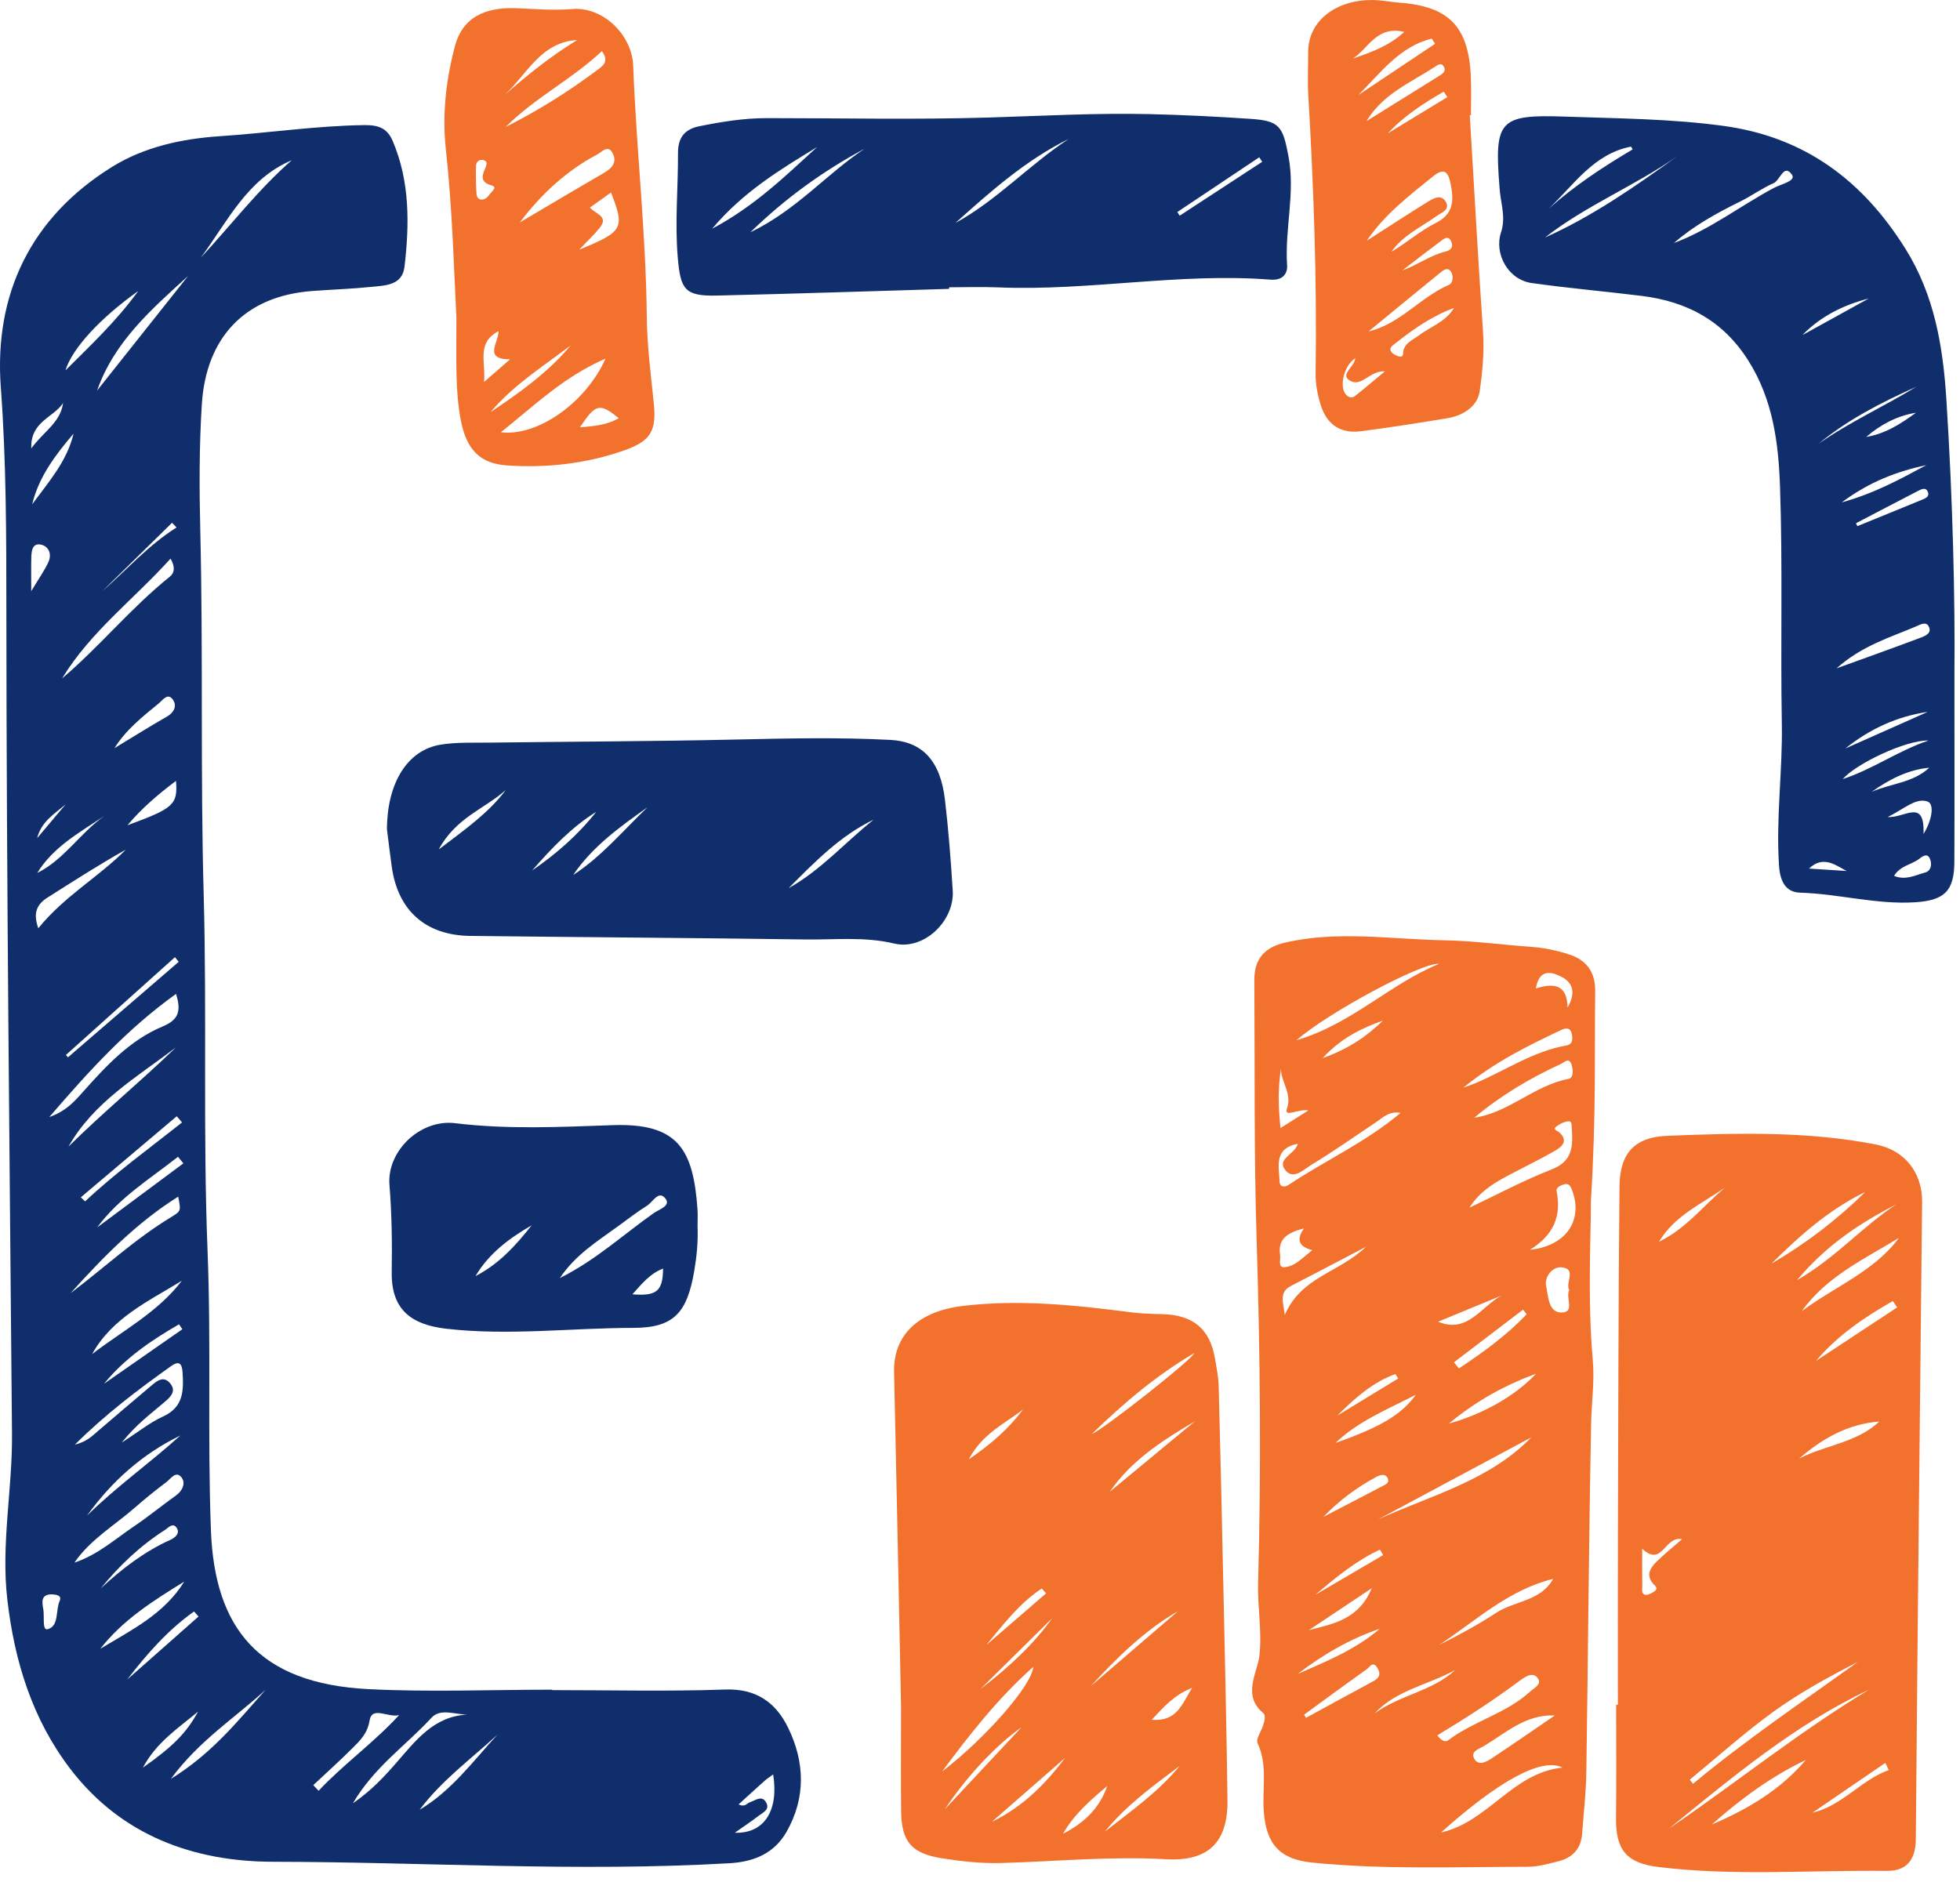 <?xml version="1.0" encoding="UTF-8" standalone="no"?>
<!DOCTYPE svg PUBLIC "-//W3C//DTD SVG 1.1//EN" "http://www.w3.org/Graphics/SVG/1.1/DTD/svg11.dtd">
<svg width="100%" height="100%" viewBox="0 0 1341 1288" version="1.1" xmlns="http://www.w3.org/2000/svg" xmlns:xlink="http://www.w3.org/1999/xlink" xml:space="preserve" xmlns:serif="http://www.serif.com/" style="fill-rule:evenodd;clip-rule:evenodd;stroke-linejoin:round;stroke-miterlimit:2;">
    <g transform="matrix(1,0,0,1,-8584.09,-18.752)">
        <g id="Слой-6" serif:id="Слой 6">
        </g>
        <g id="Режим-изоляции" serif:id="Режим изоляции">
        </g>
        <g id="Режим-изоляции1" serif:id="Режим изоляции">
        </g>
        <g id="Режим-изоляции2" serif:id="Режим изоляции">
        </g>
        <g id="Режим-изоляции3" serif:id="Режим изоляции">
        </g>
        <g id="Page-6" serif:id="Page 6" transform="matrix(1.2,0,0,1.537,8584.09,18.752)">
            <rect x="0" y="0" width="1117.09" height="837.818" style="fill:none;"/>
            <clipPath id="_clip1">
                <rect x="0" y="0" width="1117.09" height="837.818"/>
            </clipPath>
            <g clip-path="url(#_clip1)">
                <g transform="matrix(1.667,0,0,1.301,17.846,689.485)">
                    <path d="M178.153,48.43C197.885,48.43 217.635,48.928 237.343,48.231C248.02,47.853 254.669,52.722 258.859,61.324C264.567,73.046 264.956,85.205 258.348,96.868C254.14,104.295 247.191,107.188 238.847,107.673C186.768,110.697 134.7,107.261 82.629,107.172C55.528,107.126 30.784,98.186 13.391,75.456C0.338,58.397 -5.743,38.607 -8.199,17.485C-10.407,-1.505 -6.44,-20.272 -6.602,-39.215C-7.404,-133.158 -8.477,-227.099 -8.529,-321.05C-8.543,-346.461 -8.543,-371.9 -10.426,-397.382C-12.781,-429.251 -0.231,-455.518 27.564,-472.82C38.629,-479.708 51.608,-482.501 64.434,-483.347C80.926,-484.436 97.3,-486.927 113.88,-487.15C118.875,-487.217 121.787,-486.011 123.618,-481.697C129.519,-467.791 129.341,-453.246 127.642,-438.676C126.894,-432.265 121.075,-432.278 116.324,-431.791C109.55,-431.095 102.728,-430.88 95.933,-430.365C73.18,-428.638 59.79,-414.619 58.326,-391.627C57.399,-377.075 57.452,-362.594 57.804,-347.999C58.8,-306.629 57.808,-265.208 58.958,-223.845C60.088,-183.192 58.682,-142.523 60.284,-101.913C61.542,-70.035 60.233,-38.155 61.429,-6.32C62.694,27.37 77.873,46.201 115.309,48.097C136.207,49.156 157.202,48.287 178.153,48.287L178.153,48.43ZM36.567,-430.365C23.392,-420.98 13.97,-410.662 11.682,-403.21C20.314,-411.801 29.059,-420.016 36.567,-430.365ZM19.056,-11.276C29.059,-21.152 40.572,-29.294 50.98,-38.704C37.923,-32.339 27.467,-22.983 19.056,-11.276ZM47.745,78.799C61.87,70.097 70.693,58.886 80.134,48.315C69.735,57.897 57.494,65.576 47.745,78.799ZM52.309,11.292C41.836,17.77 31.374,24.326 23.604,34.281C34.161,27.916 45.407,22.458 52.309,11.292ZM2.392,-212.301C11.433,-223.415 23.138,-229.875 32.332,-239.205C23.156,-234.041 14.372,-228.401 5.56,-222.803C2.105,-220.608 0.446,-217.787 2.392,-212.301ZM0,-376.52C4.229,-382.326 9.988,-385.363 10.855,-392.026C7.672,-387.079 -0.381,-385.742 0,-376.52ZM149.143,56.825C144.858,56.769 139.915,54.568 136.864,57.896C128.204,67.342 117.299,74.677 109.994,87.173C116.184,82.884 120.443,78.341 124.627,73.56C131.302,65.932 137.561,57.316 149.143,56.825ZM49.494,-262.734C43.174,-257.962 37.95,-253.515 32.88,-247.542C48.708,-253.348 50.112,-254.585 49.494,-262.734ZM12.727,-137.588C24.564,-149.314 37.454,-159.899 49.423,-171.482C36.121,-161.346 21.344,-152.812 12.727,-137.588ZM51.485,-91.656C40.105,-84.673 27.654,-78.971 20.808,-66.567C31.283,-74.631 43.278,-80.879 51.485,-91.656ZM159.426,63.691C150.348,72.035 140.293,79.379 132.829,89.376C143.718,82.886 151.068,72.773 159.426,63.691ZM125.82,56.957C122.199,58.038 116.56,53.724 115.711,58.798C114.956,63.309 112.541,65.593 109.935,68.206C105.569,72.586 100.952,76.717 96.441,80.952C97.05,81.593 97.658,82.233 98.267,82.874C106.875,73.704 117.13,66.446 125.82,56.957ZM51.671,-75.077L50.516,-76.751C41.015,-71.266 31.988,-65.139 24.87,-56.409C33.803,-62.632 42.737,-68.854 51.671,-75.077ZM49.686,-349.464C49.168,-349.992 48.65,-350.52 48.133,-351.048L24.318,-327.671C32.706,-335.001 40.04,-343.404 49.686,-349.464ZM7.049,15.651C3.176,15.613 3.674,18.416 4.094,20.691C4.546,23.138 3.65,28.078 5.553,27.595C9.565,26.575 8.239,21.243 9.697,17.911C10.543,15.978 8.536,15.752 7.049,15.651ZM-0.02,-327.663C2.751,-332.289 4.617,-334.851 5.883,-337.682C7.016,-340.213 6.101,-342.923 3.379,-343.561C0.417,-344.255 0.074,-341.527 0.005,-339.323C-0.094,-336.188 -0.02,-333.046 -0.02,-327.663ZM22.504,-396.309C32.87,-409.371 43.237,-422.432 53.603,-435.494C41.117,-424.15 28.359,-413.025 22.504,-396.309ZM13.413,-87.401C24.955,-96.103 35.581,-106.075 48.1,-113.609C51.283,-115.524 51.15,-115.746 50.234,-120.439C36.025,-111.539 24.555,-99.72 13.413,-87.401ZM10.534,-297.797C23.402,-308.706 34.123,-321.991 47.388,-332.624C49.03,-333.941 49.23,-335.905 47.632,-338.801C35.156,-324.934 20.311,-313.855 10.534,-297.797ZM30.91,-36.259C36.782,-40.041 40.616,-43.199 44.986,-45.166C52.099,-48.369 52.133,-54.097 51.731,-60.362C51.526,-63.569 50.404,-64.316 47.696,-62.379C36.546,-54.403 25.591,-46.199 14.88,-35.554C18.974,-36.578 20.783,-38.519 22.751,-40.191C28.85,-45.374 34.895,-50.619 41.035,-55.751C42.873,-57.287 45.096,-59.25 47.354,-56.714C49.916,-53.839 47.44,-51.75 45.443,-50.04C40.852,-46.109 35.933,-42.545 30.91,-36.259ZM14.759,4.802C22.733,2.139 28.718,-3.306 35.326,-7.758C40.141,-11.002 44.632,-14.722 49.366,-18.091C51.709,-19.758 52.886,-22.348 51.412,-24.31C49.502,-26.853 47.68,-23.867 46.171,-22.737C42.488,-19.974 38.9,-17.067 35.437,-14.032C28.408,-7.874 20.128,-3.093 14.759,4.802ZM50.421,-200.811L49.134,-202.398C36.7,-191.241 24.266,-180.083 11.832,-168.925C12.068,-168.66 12.304,-168.396 12.54,-168.131C25.167,-179.024 37.794,-189.917 50.421,-200.811ZM16.925,-120.206C17.419,-119.748 17.911,-119.291 18.405,-118.833C28.791,-128.604 40.395,-136.975 51.559,-145.852C50.954,-146.554 50.348,-147.256 49.743,-147.958C38.804,-138.707 27.864,-129.456 16.925,-120.206ZM23.772,13.592C31.015,6.913 38.642,1.019 47.603,-3.016C49.243,-3.755 50.861,-5.225 49.807,-6.961C48.483,-9.143 46.909,-7.145 45.613,-6.314C37.195,-0.917 30.035,5.899 23.772,13.592ZM253.736,77.275C252.289,78.351 251.48,78.862 250.776,79.492C247.898,82.07 245.053,84.684 241.904,87.55C244.166,88.603 244.76,87.129 245.765,86.806C247.716,86.177 249.973,84.17 251.432,87.069C252.615,89.419 250.105,90.394 248.679,91.506C246.267,93.385 243.701,95.068 240.622,97.241C250.62,97.609 255.719,89.714 253.736,77.275ZM52.015,-131.836C51.401,-132.585 50.786,-133.334 50.172,-134.083C40.572,-126.521 30.052,-120.106 22.537,-109.918L52.015,-131.836ZM49.494,-189.823C32.851,-177.884 19.851,-163.597 6.15,-147.677C11.908,-149.728 14.723,-152.996 17.555,-156.172C25.516,-165.104 33.658,-173.971 44.911,-178.682C50.114,-180.86 51.462,-183.667 49.494,-189.823ZM32.816,44.802C40.944,37.616 49.072,30.429 57.2,23.243C56.688,22.668 56.176,22.094 55.663,21.519C46.824,27.783 39.625,35.916 32.816,44.802ZM0.3,-357.377C5.851,-364.96 12.217,-372.075 14.447,-381.563C8.295,-374.326 2.579,-366.838 0.3,-357.377ZM38.171,74.957C48.586,67.63 53.041,63.061 57.038,55.789C50.255,61.45 42.889,66.186 38.171,74.957ZM11.734,-254.693C7.952,-251.426 3.455,-248.869 2.009,-243.143C5.251,-246.993 8.492,-250.843 11.734,-254.693ZM28.454,-273.94C34.431,-277.557 40.355,-281.264 46.408,-284.749C49.074,-286.284 49.888,-288.672 48.291,-290.711C46.584,-292.892 44.912,-290.335 43.564,-289.229C37.985,-284.649 32.312,-280.155 28.454,-273.94ZM24.953,-250.706C16.608,-245.123 7.554,-240.205 2.033,-231.21C11.236,-235.803 16.683,-244.875 24.953,-250.706ZM57.97,-441.774C68.268,-452.879 77.546,-465.039 89.077,-475.128C73.815,-468.681 67.106,-454.121 57.97,-441.774ZM657.757,-299.478C657.757,-272.065 657.817,-253.566 657.733,-235.068C657.687,-224.988 654.339,-221.785 644.115,-221.175C630.903,-220.387 618.084,-224.085 604.952,-224.476C600.066,-224.622 598.135,-228.311 597.771,-233.633C596.658,-249.914 599.014,-266.07 598.723,-282.32C598.239,-309.31 599.041,-336.334 598.107,-363.302C597.589,-378.233 595.751,-393.132 587.248,-406.581C578.531,-420.367 566.148,-426.804 550.696,-428.712C538.186,-430.258 525.615,-431.342 513.139,-433.109C505.152,-434.24 500.209,-443.053 502.707,-450.533C503.993,-454.384 503.224,-458.23 502.599,-462.075C502.404,-463.274 502.271,-464.487 502.176,-465.699C500.365,-488.701 501.859,-490.864 524.566,-490.058C542.662,-489.416 560.791,-489.344 578.855,-486.869C606.795,-483.041 626.559,-467.994 641.072,-444.713C650.888,-428.967 653.83,-411.533 654.994,-393.362C657.187,-359.119 658.004,-324.861 657.757,-299.478ZM562.932,-476.484C548.42,-466.342 531.792,-459.677 517.72,-448.677C533.97,-455.957 548.52,-466.099 562.932,-476.484ZM644.573,-388.719C638.121,-387.644 632.523,-384.699 627.591,-380.432C634.031,-381.494 639.376,-384.87 644.573,-388.719ZM647.179,-244.558C650.156,-249.368 650.981,-254.893 648.491,-255.697C644.358,-257.032 640.384,-252.939 634.92,-250.377C640.725,-249.897 647.655,-257.028 647.179,-244.558ZM637.095,-230.233C641.064,-228.563 644.421,-230.486 647.705,-231.364C649.989,-231.974 650.121,-234.54 649.283,-236.269C648.362,-238.171 646.669,-236.777 645.635,-235.995C643.021,-234.019 639.271,-233.741 637.095,-230.233ZM605.762,-415.291C613.318,-419.462 620.874,-423.633 628.43,-427.805C619.873,-425.596 612.102,-421.831 605.762,-415.291ZM649.149,-267.245C641.753,-266.512 635.415,-263.218 629.466,-258.982C635.976,-261.86 643.597,-262.047 649.149,-267.245ZM624.082,-350.904C624.239,-350.573 624.397,-350.241 624.555,-349.91C631.903,-352.905 639.259,-355.88 646.592,-358.914C647.667,-359.358 649.205,-359.923 648.749,-361.373C648.086,-363.481 646.458,-362.551 645.206,-361.905C638.15,-358.266 631.12,-354.577 624.082,-350.904ZM648.596,-286.337C638.076,-284.789 628.72,-280.454 620.45,-273.81C629.832,-277.986 639.214,-282.161 648.596,-286.337ZM620.9,-231.89C617.384,-233.668 612.978,-237.465 608.036,-232.72C612.674,-232.421 617.313,-232.122 620.9,-231.89ZM648.859,-276.539C641.116,-276.719 624.244,-268.673 619.546,-263.348C629.748,-266.675 638.616,-273.08 648.859,-276.539ZM617.418,-301.231C627.903,-305.036 636.963,-308.256 645.957,-311.648C647.622,-312.276 650.229,-313.208 648.931,-315.644C647.988,-317.414 645.894,-316.129 644.395,-315.493C635.547,-311.737 626.176,-309.009 617.418,-301.231ZM561.809,-446.796C574.203,-451.399 584.571,-459.572 596.09,-465.7C598.404,-466.931 603.673,-468.021 602.19,-470.164C599.415,-474.173 598.169,-468.267 595.912,-467.285C591.939,-465.556 588.374,-462.915 584.472,-460.994C576.428,-457.035 568.626,-452.723 561.809,-446.796ZM644.688,-397.6C632.88,-392.271 621.362,-386.441 611.305,-378.094C621.876,-385.555 633.702,-390.854 644.688,-397.6ZM648.151,-370.808C638.176,-368.639 628.707,-365.125 619.209,-358.032C630.408,-361.137 639.235,-365.983 648.151,-370.808ZM547.683,-478.835C547.464,-479.201 547.218,-479.808 547.096,-479.784C534.307,-477.264 527.588,-466.667 518.993,-458.539C527.771,-466.385 537.538,-472.817 547.683,-478.835ZM313.918,-431.111C287.442,-430.328 260.969,-429.427 234.488,-428.817C223.431,-428.562 222.028,-430.904 221.094,-441.975C220.089,-453.892 221.243,-465.701 221.187,-477.556C221.162,-482.816 223.376,-485.732 228.476,-486.764C236.102,-488.307 243.754,-489.539 251.561,-489.54C276.868,-489.544 302.192,-488.979 327.475,-489.746C345.935,-490.305 364.38,-491.352 382.851,-490.904C394.255,-490.628 405.66,-490.059 417.042,-489.288C427.01,-488.613 428.069,-486.723 430.011,-476.316C432.337,-463.849 428.682,-451.623 429.51,-439.255C429.737,-435.856 427.582,-433.97 423.862,-434.262C392.708,-436.705 361.802,-430.323 330.673,-431.616C325.094,-431.848 319.498,-431.649 313.91,-431.649C313.912,-431.47 313.915,-431.29 313.918,-431.111ZM284.994,-479.06C271.192,-471.614 258.429,-462.607 245.911,-450.453C261.691,-458.047 271.956,-470.397 284.994,-479.06ZM354.8,-482.403C340.187,-475.195 328.1,-464.45 316.049,-453.647C330.263,-461.407 341.295,-473.558 354.8,-482.403ZM391.969,-457.405L392.776,-456.154C402.184,-462.3 411.592,-468.445 420.999,-474.591L419.991,-476.136C410.65,-469.893 401.31,-463.649 391.969,-457.405ZM268.749,-479.63C256.212,-471.971 243.567,-464.402 232.864,-451.694C247.382,-459.409 257.909,-469.717 268.749,-479.63Z" style="fill:rgb(16,46,108);"/>
                </g>
                <g transform="matrix(1.667,0,0,1.301,788.498,792.309)">
                    <path d="M71.126,-198.051C71.126,-185.45 69.932,-164.415 71.757,-143.647C72.417,-136.137 71.348,-129.307 71.206,-122.14C70.416,-82.265 70.157,-42.379 69.561,-2.5C69.456,4.539 68.629,11.568 68.112,18.599C67.743,23.605 64.926,26.694 60.217,27.908C56.7,28.814 53.07,29.851 49.489,29.853C24.925,29.871 0.333,30.879 -24.183,28.424C-35.366,27.304 -39.916,22.04 -40.757,11.017C-41.353,3.204 -39.325,-4.87 -42.896,-12.474C-43.358,-13.46 -42.433,-15.281 -41.811,-16.55C-40.797,-18.618 -39.748,-21.769 -40.97,-22.771C-48.242,-28.73 -42.919,-36.742 -42.287,-42.172C-41.281,-50.811 -42.942,-58.877 -42.711,-67.147C-41.616,-106.3 -41.98,-145.415 -43.205,-184.561C-44.133,-214.227 -43.797,-243.933 -43.988,-273.622C-44.034,-280.706 -40.579,-284.77 -33.545,-286.405C-15.415,-290.617 2.789,-287.535 20.945,-287.213C30.885,-287.037 40.799,-285.662 50.734,-284.959C55.141,-284.648 59.398,-283.749 63.574,-282.406C69.65,-280.451 72.661,-276.326 72.583,-269.851C72.329,-248.692 72.947,-227.519 71.126,-198.051ZM-34.88,-243.272C-35.903,-236.784 -35.827,-230.237 -35.036,-222.95C-31.5,-225.193 -28.881,-226.854 -25.518,-228.988C-28.878,-229.635 -33.973,-226.333 -32.842,-229.57C-30.991,-234.864 -34.955,-238.829 -34.88,-243.272ZM63.707,-167.515C62.27,-170.016 66.292,-174.592 61.347,-175.275C57.981,-175.741 55.138,-171.98 55.808,-168.938C56.533,-165.64 56.504,-159.888 60.949,-159.824C65.848,-159.753 62.358,-164.881 63.707,-167.515ZM52.365,-138.896C41.96,-135.033 32.359,-129.93 22.553,-121.832C34.221,-125.022 45.354,-131.366 52.365,-138.896ZM58.212,-68.668C42.997,-64.956 31.803,-54.368 19.249,-46.071C25.914,-49.425 32.495,-52.952 38.704,-57.043C45.047,-61.222 53.872,-60.909 58.212,-68.668ZM50.221,-181.281C63.067,-182.653 68.676,-191.818 64.507,-202.167C63.922,-203.619 63.149,-204.068 61.796,-203.645C60.624,-203.279 59.142,-202.597 59.396,-201.318C61.04,-193.022 58.592,-186.409 50.221,-181.281ZM58.794,-21.937C48.749,-22.348 42.055,-15.938 34.464,-11.426C32.859,-10.472 29.558,-9.532 31.418,-6.812C32.909,-4.631 35.518,-6.13 37.296,-7.311C44.514,-12.108 51.636,-17.049 58.794,-21.937ZM27.474,-236.772C30.217,-237.792 31.09,-238.074 31.928,-238.435C42.097,-242.807 51.427,-249.196 62.585,-251.181C64.992,-251.609 64.917,-253.376 64.604,-255.065C64.128,-257.633 62.291,-257.156 60.686,-256.391C49.652,-251.132 38.644,-245.815 27.474,-236.772ZM0,-259.738C-7.223,-257.137 -14.079,-253.954 -20.64,-246.894C-11.644,-250.09 -5.486,-254.382 0,-259.738ZM5.213,-137.248C4.89,-137.753 4.567,-138.259 4.243,-138.764C-3.592,-135.925 -9.724,-130.418 -15.626,-124.535C-8.68,-128.772 -1.733,-133.01 5.213,-137.248ZM52.287,-270.737C58.51,-272.621 62.947,-272.19 63.141,-264.218C66.021,-269.085 65.047,-272.696 61.004,-274.752C57.559,-276.505 53.447,-277.476 52.287,-270.737ZM-33.569,-159.014C-27.894,-172.139 -15.162,-173.32 -5.839,-182.296C-15.642,-177.169 -23.537,-172.979 -31.493,-168.907C-35.335,-166.942 -34.321,-163.997 -33.569,-159.014ZM-27.005,-188.612C-32.951,-187.078 -35.963,-184.852 -35.183,-179.583C-34.95,-178.01 -35.944,-175.248 -33.886,-175.332C-30.213,-175.484 -27.628,-178.467 -24.153,-181.171C-28.4,-182.263 -29.975,-184.464 -27.005,-188.612ZM-29.222,-36.105C-19.402,-40.416 -9.394,-44.46 -1.105,-51.589C-11.38,-48.114 -20.599,-42.689 -29.222,-36.105ZM24.286,-142.79C24.85,-142.091 25.413,-141.392 25.977,-140.693C34.257,-146.195 42.298,-151.991 49.156,-159.246C48.744,-159.765 48.333,-160.285 47.922,-160.804C40.043,-154.8 32.164,-148.795 24.286,-142.79ZM-16.232,-115.207C-0.747,-120.599 6.532,-125.054 11.251,-131.695C1.583,-126.684 -8.349,-122.717 -16.232,-115.207ZM-26.973,-22.197C-26.753,-21.84 -26.532,-21.483 -26.311,-21.126C-18.612,-25.322 -10.926,-29.543 -3.205,-33.697C-1.013,-34.877 -0.7,-36.363 -2.016,-38.367C-3.482,-40.599 -4.502,-38.517 -5.402,-37.874C-12.635,-32.707 -19.793,-27.436 -26.973,-22.197ZM0.065,-76.812C-0.301,-77.432 -0.668,-78.051 -1.034,-78.671C-9.229,-74.894 -16.183,-69.117 -23.095,-63.238C-15.374,-67.762 -7.654,-72.287 0.065,-76.812ZM-2.889,-22.587C5.573,-28.941 16.821,-30.105 24.72,-37.508C15.601,-32.377 4.611,-30.732 -2.889,-22.587ZM-25.334,-51.135C-17.053,-53.282 -8.293,-54.713 -3.843,-65.466C-11.893,-60.098 -18.613,-55.616 -25.334,-51.135ZM18.856,-156.676C28.94,-152.491 33.518,-161.833 40.535,-165.627C33.308,-162.644 26.082,-159.66 18.856,-156.676ZM-20.356,-89.906C-13.761,-93.331 -7.155,-96.739 -0.578,-100.199C0.632,-100.836 2.535,-101.455 1.532,-103.271C0.684,-104.808 -1.005,-104.261 -2.332,-103.541C-8.927,-99.967 -14.939,-95.555 -20.356,-89.906ZM19.849,18.121C36.137,14.454 44.138,-2.241 61.385,-4.098C54.239,-7.666 39.495,0.546 19.849,18.121ZM-29.117,-217.587C-37.439,-215.923 -35.522,-209.865 -35.373,-204.762C-35.31,-202.58 -33.543,-202.652 -32.204,-203.547C-19.768,-211.859 -5.941,-218.047 6.026,-228.149C2.092,-228.83 0.038,-226.566 -2.298,-225.007C-9.565,-220.159 -16.694,-215.08 -24.17,-210.578C-26.796,-208.997 -30.418,-205.181 -33.163,-208.287C-36.769,-212.367 -30.166,-213.791 -29.117,-217.587ZM50.76,-117.109C33.299,-107.752 15.838,-98.394 -1.623,-89.037C16.373,-97.28 36.148,-102.128 50.76,-117.109ZM31.232,-226.498C43.026,-228.163 51.698,-237.541 63.435,-239.775C65.424,-240.153 65.032,-243.256 64.39,-244.955C63.548,-247.183 61.977,-245.403 60.882,-244.901C50.319,-240.053 40.383,-234.152 31.232,-226.498ZM-29.559,-253.001C-10.513,-258.679 2.107,-272.112 19.187,-279.155C13.202,-279.645 -19.123,-262.263 -29.559,-253.001ZM18.601,-15.132C19.896,-13.234 21.392,-12.738 22.255,-13.394C30.974,-20.025 42.113,-22.579 50.275,-30.049C51.622,-31.282 54.824,-32.719 52.659,-35.049C51.017,-36.818 48.449,-35.071 46.748,-33.8C37.812,-27.128 28.463,-21.077 18.601,-15.132ZM29.568,-195.698C38.937,-200.124 48.112,-205.051 57.741,-208.813C65.009,-211.653 64.987,-216.914 64.58,-222.89C64.516,-223.818 64.676,-225.316 63.561,-225.27C62.225,-225.214 60.788,-224.519 59.637,-223.743C57.677,-222.42 59.644,-222.118 60.375,-221.424C63.443,-218.509 61.281,-216.6 58.847,-215.189C54.658,-212.762 50.307,-210.61 46.005,-208.379C39.836,-205.181 33.589,-202.106 29.568,-195.698ZM80.351,-25.611C80.351,-44.551 80.305,-63.492 80.361,-82.432C80.483,-122.6 80.516,-162.768 80.9,-202.933C81.01,-214.304 85.995,-219.868 97.302,-220.306C121.113,-221.229 144.99,-221.951 168.596,-217.332C178.371,-215.42 184.502,-207.753 184.399,-197.692C183.654,-124.967 182.841,-52.242 182.249,20.484C182.191,27.629 178.928,31.332 172.381,31.256C146.354,30.956 120.274,33.103 94.306,29.947C83.198,28.598 79.592,24.068 79.718,13.026C79.867,0.148 79.753,-12.733 79.753,-25.612C79.953,-25.612 80.153,-25.611 80.351,-25.611ZM102.283,-82.249C96.297,-83.546 95.619,-72.481 88.669,-78.989C88.669,-75.04 88.637,-70.729 88.691,-66.42C88.706,-65.281 88.28,-63.628 89.61,-63.25C90.502,-62.997 91.852,-63.729 92.773,-64.352C94.327,-65.402 93.186,-66.12 92.354,-67.094C89.846,-70.026 91.502,-72.535 93.663,-74.643C96.236,-77.154 99.051,-79.419 102.283,-82.249ZM94.418,-184.055C103.499,-188.405 109.521,-196.307 116.95,-202.555C108.932,-196.977 99.698,-192.924 94.418,-184.055ZM175.877,-161.58C175.377,-162.305 174.876,-163.029 174.376,-163.754C164.717,-158.221 155.508,-152.052 148.117,-143.274C157.371,-149.376 166.623,-155.478 175.877,-161.58ZM175.657,-196.891C163.4,-190.573 151.864,-183.117 141.599,-170.884C155.108,-178.703 164.124,-189.398 175.657,-196.891ZM132.905,-176.564C144.698,-183.46 155.354,-191.616 164.959,-201.082C152.556,-195.059 142.453,-186.083 132.905,-176.564ZM169.76,-122.51C159.038,-121.714 150.251,-116.697 142.327,-109.824C151.276,-114.494 161.975,-115.193 169.76,-122.51ZM144.608,-6.688C132.776,-1.043 122.278,6.686 112.462,15.404C124.604,10.209 135.828,3.66 144.608,-6.688ZM176.492,-185.367C164.555,-178.085 151.614,-172.096 143.222,-160.246C154.303,-168.631 167.913,-173.757 176.492,-185.367ZM104.932,0.049C105.297,0.524 105.663,0.999 106.029,1.474C124.023,-13.504 143.408,-26.576 162.382,-40.232C152.398,-35.092 142.559,-29.738 133.561,-23.222C123.617,-16.02 114.443,-7.754 104.932,0.049ZM166.216,-30.734C140.867,-18.778 119.533,-0.854 97.945,16.707C120.814,1.104 142.391,-16.386 166.216,-30.734ZM172.996,-3.248C172.6,-4.06 172.203,-4.871 171.806,-5.683C163.501,-0.002 155.194,5.679 146.889,11.361C157.139,8.942 163.422,0.21 172.996,-3.248ZM-164.823,-24.895C-165.558,-60.641 -166.314,-100.049 -167.207,-139.454C-167.495,-152.132 -158.898,-160.251 -143.716,-162.069C-124.444,-164.376 -105.41,-162.388 -86.35,-159.92C-82.747,-159.453 -79.085,-159.352 -75.446,-159.263C-64.911,-159.005 -59.147,-154.188 -57.432,-143.98C-56.909,-140.866 -56.268,-137.73 -56.184,-134.591C-55.582,-111.973 -55.081,-89.352 -54.601,-66.731C-54.08,-42.161 -53.483,-17.592 -53.177,6.981C-52.995,21.631 -59.837,28.104 -74.308,27.27C-93.056,26.189 -111.723,28.031 -130.425,28.566C-137.279,28.762 -144.03,28.017 -150.763,26.965C-161.133,25.345 -164.67,21.37 -164.795,10.905C-164.922,0.194 -164.823,-10.519 -164.823,-24.895ZM-79.087,-20.446C-70.485,-19.832 -68.925,-25.459 -65.278,-31.39C-71.642,-28.761 -74.766,-25.034 -79.087,-20.446ZM-123.051,-126.68C-129.244,-121.819 -136.991,-118.453 -141.665,-109.569C-133.855,-114.916 -127.955,-120.152 -123.051,-126.68ZM-115.202,-63.728C-115.699,-64.276 -116.196,-64.824 -116.693,-65.371C-124.364,-60.35 -129.881,-52.995 -135.722,-45.975C-128.882,-51.893 -122.042,-57.811 -115.202,-63.728ZM-94.32,2.235C-100.011,7.016 -105.672,11.882 -109.402,18.549C-102.463,14.991 -96.968,10.023 -94.32,2.235ZM-99.951,-31.954C-89.997,-40.514 -80.042,-49.075 -70.088,-57.635C-81.631,-50.947 -91.001,-41.697 -99.951,-31.954ZM-95.12,17.828C-86.214,10.824 -76.829,4.251 -69.541,-4.629C-78.644,2.18 -87.854,8.854 -95.12,17.828ZM-108.699,-7.431C-117.048,-0.14 -125.397,7.15 -133.746,14.441C-123.418,9.507 -115.589,1.723 -108.699,-7.431ZM-113.122,-55.22C-120.307,-48.119 -128.419,-40.101 -137.657,-30.971C-127.292,-38.896 -119.138,-46.772 -113.122,-55.22ZM-93.405,-98.509C-83.702,-106.543 -73.998,-114.578 -64.294,-122.612C-75.306,-116.105 -86.039,-109.275 -93.405,-98.509ZM-99.616,-118.21C-95.242,-120.095 -65.406,-143.611 -64.544,-145.942C-77.87,-138.085 -88.969,-128.538 -99.616,-118.21ZM-149.877,10.195C-140.375,0.031 -130.872,-10.132 -123.597,-17.912C-132.293,-11.694 -141.889,-1.705 -149.877,10.195ZM-150.808,-2.721C-135.911,-14.132 -120.005,-32.343 -119.617,-38.537C-131.853,-27.665 -141.412,-15.317 -150.808,-2.721Z" style="fill:rgb(242,113,45);"/>
                </g>
                <g transform="matrix(1.667,0,0,1.301,339.912,390.005)">
                    <path d="M-71.563,-15.997C-71.504,-31.697 -64.671,-43.051 -53.252,-44.926C-47.814,-45.819 -42.169,-45.56 -36.615,-45.631C-8.609,-45.987 19.403,-46.054 47.402,-46.678C65.158,-47.073 82.891,-47.491 100.641,-46.558C111.441,-45.991 117.703,-39.574 119.282,-26.161C120.502,-15.798 121.3,-5.376 121.952,5.041C122.595,15.324 112.154,25.564 101.931,23.128C91.7,20.691 81.691,21.876 71.599,21.733C33.373,21.191 -4.857,20.979 -43.085,20.517C-58.291,20.334 -67.758,11.889 -69.89,-2.993C-70.51,-7.319 -71.009,-11.662 -71.563,-15.997ZM0,-21.927C-8.508,-16.624 -15.338,-9.378 -21.916,-1.865C-13.708,-7.51 -6.265,-13.982 0,-21.927ZM65.821,4.175C76.923,-2.016 85.167,-11.537 94.903,-19.264C83.352,-13.719 74.632,-4.647 65.821,4.175ZM-7.853,-0.342C1.905,-6.665 9.254,-15.607 17.564,-23.504C8.14,-16.818 -1.256,-10.101 -7.853,-0.342ZM-53.846,-9.068C-44.683,-16.042 -36.786,-21.583 -30.93,-29.408C-38.038,-23.036 -47.986,-19.997 -53.846,-9.068ZM34.676,119.919C34.883,125.03 34.414,130.052 33.551,135.119C31.139,149.279 26.752,154.639 12.79,154.657C-8.541,154.683 -29.89,157.389 -51.189,154.962C-62.941,153.623 -70.134,148.677 -69.929,135.593C-69.773,125.649 -69.898,115.708 -70.699,105.743C-71.632,94.14 -60.182,83.146 -48.218,84.609C-30.252,86.805 -12.269,85.907 5.607,85.283C27.942,84.503 33.209,93.445 34.655,114.09C34.79,116.025 34.673,117.978 34.676,119.919ZM-41.274,136.933C-33.303,132.844 -27.47,126.435 -22.074,119.565C-29.71,123.975 -36.659,129.134 -41.274,136.933ZM-12.426,137.61C-0.059,131.437 9.335,122.661 19.734,115.347C21.509,114.098 25.608,112.905 23.725,110.444C21.367,107.362 19.393,111.583 17.434,112.817C13.963,115.002 10.698,117.518 7.382,119.945C0.469,125.003 -6.959,129.495 -12.426,137.61ZM12.386,143.17C20.742,143.846 22.794,142.063 22.882,134.369C18.334,136.099 15.653,139.563 12.386,143.17Z" style="fill:rgb(16,46,108);"/>
                </g>
                <g transform="matrix(1.667,0,0,1.301,276.914,136.877)">
                    <path d="M0,-47.996C0.224,-48.717 0.881,-50.05 -0.848,-50.455C-2.217,-50.776 -3.247,-49.824 -3.299,-48.494C-3.41,-45.636 -3.35,-42.765 -3.2,-39.907C-3.141,-38.786 -3.136,-37.177 -1.735,-36.952C0.191,-36.643 1.068,-38.504 2.175,-39.659C4.095,-41.663 2.088,-41.603 0.846,-42.168C-1.963,-43.448 -1.051,-45.564 0,-47.996M45.507,37.907C38.952,32.594 37.648,32.934 32.222,41.023C36.579,40.594 40.938,40.506 45.507,37.907M-0.557,25.51C3.152,22.277 5.449,20.275 8.344,17.751C-0.971,17.798 4.501,11.959 4.386,8.104C-3.214,12.205 0.067,18.387 -0.557,25.51M31.309,-91.517C18.731,-90.792 14.059,-79.621 6.295,-72.535C14.156,-79.492 22.331,-86.036 31.309,-91.517M29.1,12.977C19.609,20.208 9.421,26.581 1.689,35.814C11.648,29.156 21.358,22.217 29.1,12.977M35.629,-34.152C37.637,-31.947 42.115,-31.168 39.092,-27.354C37.248,-25.028 35.041,-22.991 31.995,-19.762C47.085,-25.964 47.636,-27.041 42.869,-39.335C40.489,-37.631 38.196,-35.99 35.629,-34.152M6.826,-61.749C17.739,-67.279 28.045,-73.668 37.772,-80.957C39.878,-82.535 42.485,-83.973 39.747,-87.709C29.464,-78.041 16.759,-71.722 6.826,-61.749M11.667,-29.081C21.297,-34.766 30.898,-40.501 40.575,-46.105C43.248,-47.652 44.914,-49.711 43.522,-52.603C41.901,-55.972 39.759,-53.189 38.12,-52.324C27.454,-46.699 18.849,-38.588 11.667,-29.081M41.002,17.507C26.477,23.838 16.589,33.69 5.193,42.707C17.566,44.282 34.149,32.804 41.002,17.507M-10.017,3.38C-10.853,-12.583 -11.361,-33.443 -13.635,-54.265C-14.921,-66.032 -13.56,-78.102 -10.451,-89.658C-7.992,-98.795 -0.788,-102.905 10.754,-102.393C17.044,-102.114 23.219,-101.589 29.612,-102.115C40.091,-102.979 50.06,-93.334 50.457,-82.672C51.525,-54.014 54.817,-25.485 55.099,3.225C55.196,13.096 56.503,22.967 57.499,32.814C58.439,42.121 56.535,45.679 47.576,48.853C34.573,53.459 21.071,54.983 7.369,54.076C-2.019,53.455 -6.533,48.594 -8.456,38.841C-10.454,28.709 -10.003,18.495 -10.017,3.38" style="fill:rgb(242,113,45);fill-rule:nonzero;"/>
                </g>
                <g transform="matrix(1.667,0,0,1.301,799.582,71.746)">
                    <path d="M0,37.382C5.23,35.513 9.475,32.253 14.68,30.957C17.031,30.372 17.435,28.985 16.595,27.296C15.618,25.329 14.124,26.617 13.056,27.414C8.667,30.687 4.346,34.051 0,37.382M-4.999,-9.51C1.791,-13.643 8.58,-17.775 15.37,-21.908C14.959,-22.534 14.548,-23.16 14.138,-23.787C7.258,-19.793 0.568,-15.506 -4.999,-9.51M0.64,-44.216C-8.801,-46.502 -11.588,-38.548 -16.934,-35.111C-10.823,-37.199 -4.73,-39.318 0.64,-44.216M-16.102,67.437C-20.073,69.986 -21.647,77.225 -19.338,79.845C-18.387,80.925 -17.27,81.23 -16.182,80.364C-12.884,77.739 -9.674,75.004 -5.976,71.934C-11.276,71.593 -14.051,77.735 -18.16,74.972C-21.25,72.895 -16.564,70.689 -16.102,67.437M17.656,50.229C10.116,53.023 3.69,57.512 -2.468,62.411C-3.319,63.089 -4.779,63.862 -3.765,65.288C-3.255,66.008 -2.235,66.522 -1.345,66.784C0.727,67.393 0.107,65.512 0.388,64.611C1.199,62.016 3.577,61.184 5.472,59.745C9.57,56.632 14.8,55.029 17.656,50.229M-15.023,-22.654L11.188,-40.16C10.805,-40.748 10.422,-41.335 10.039,-41.923C-0.787,-39.33 -7.445,-30.261 -15.023,-22.654M-12.278,-13.689C-4.052,-18.816 4.171,-23.947 12.401,-29.067C13.674,-29.86 15.153,-30.727 14.104,-32.428C13.198,-33.897 11.935,-32.8 10.975,-32.18C2.66,-26.816 -6.733,-22.921 -12.278,-13.689M-11.574,58.272C-0.733,55.722 6.046,46.62 15.799,42.387C17.399,41.693 17.562,39.288 16.595,37.81C15.481,36.108 13.985,37.327 12.89,38.219C4.715,44.878 -3.424,51.582 -11.574,58.272M-12.183,27.234C-5.293,22.814 1.557,18.331 8.511,14.016C10.515,12.772 13.252,11.118 14.888,13.973C16.396,16.604 13.334,17.629 11.696,18.796C6.335,22.615 0.172,25.402 -3.782,31.026C1.443,27.986 6.022,23.864 11.333,21.203C17.628,18.051 17.608,13.424 16.509,7.861C15.734,3.936 14.5,1.946 10.435,5.242C2.338,11.805 -5.977,18.103 -12.183,27.234M23.046,-15.73C24.53,8.986 25.893,33.71 27.574,58.412C28.041,65.278 27.387,72.1 26.434,78.729C25.684,83.945 20.792,87.082 15.365,87.979C5.556,89.601 -4.271,91.143 -14.129,92.428C-21.141,93.343 -25.873,90.178 -27.963,83.36C-29.034,79.865 -29.732,76.307 -29.677,72.6C-29.209,40.753 -30.334,8.952 -32.198,-22.838C-32.478,-27.622 -32.198,-32.501 -32.22,-37.34C-32.27,-48.434 -21.839,-55.961 -8.359,-55.06C-5.936,-54.898 -3.535,-54.416 -1.113,-54.239C15.899,-53.001 22.651,-46.094 23.414,-28.887C23.608,-24.517 23.443,-20.131 23.443,-15.752C23.311,-15.745 23.179,-15.738 23.046,-15.73" style="fill:rgb(242,113,45);fill-rule:nonzero;"/>
                </g>
            </g>
        </g>
        <g id="Слой-2" serif:id="Слой 2">
        </g>
        <g id="Слой-3" serif:id="Слой 3">
        </g>
        <g id="Слой-4" serif:id="Слой 4">
        </g>
        <g id="Слой-5" serif:id="Слой 5">
        </g>
        <g id="Режим-изоляции4" serif:id="Режим изоляции">
        </g>
    </g>
</svg>
